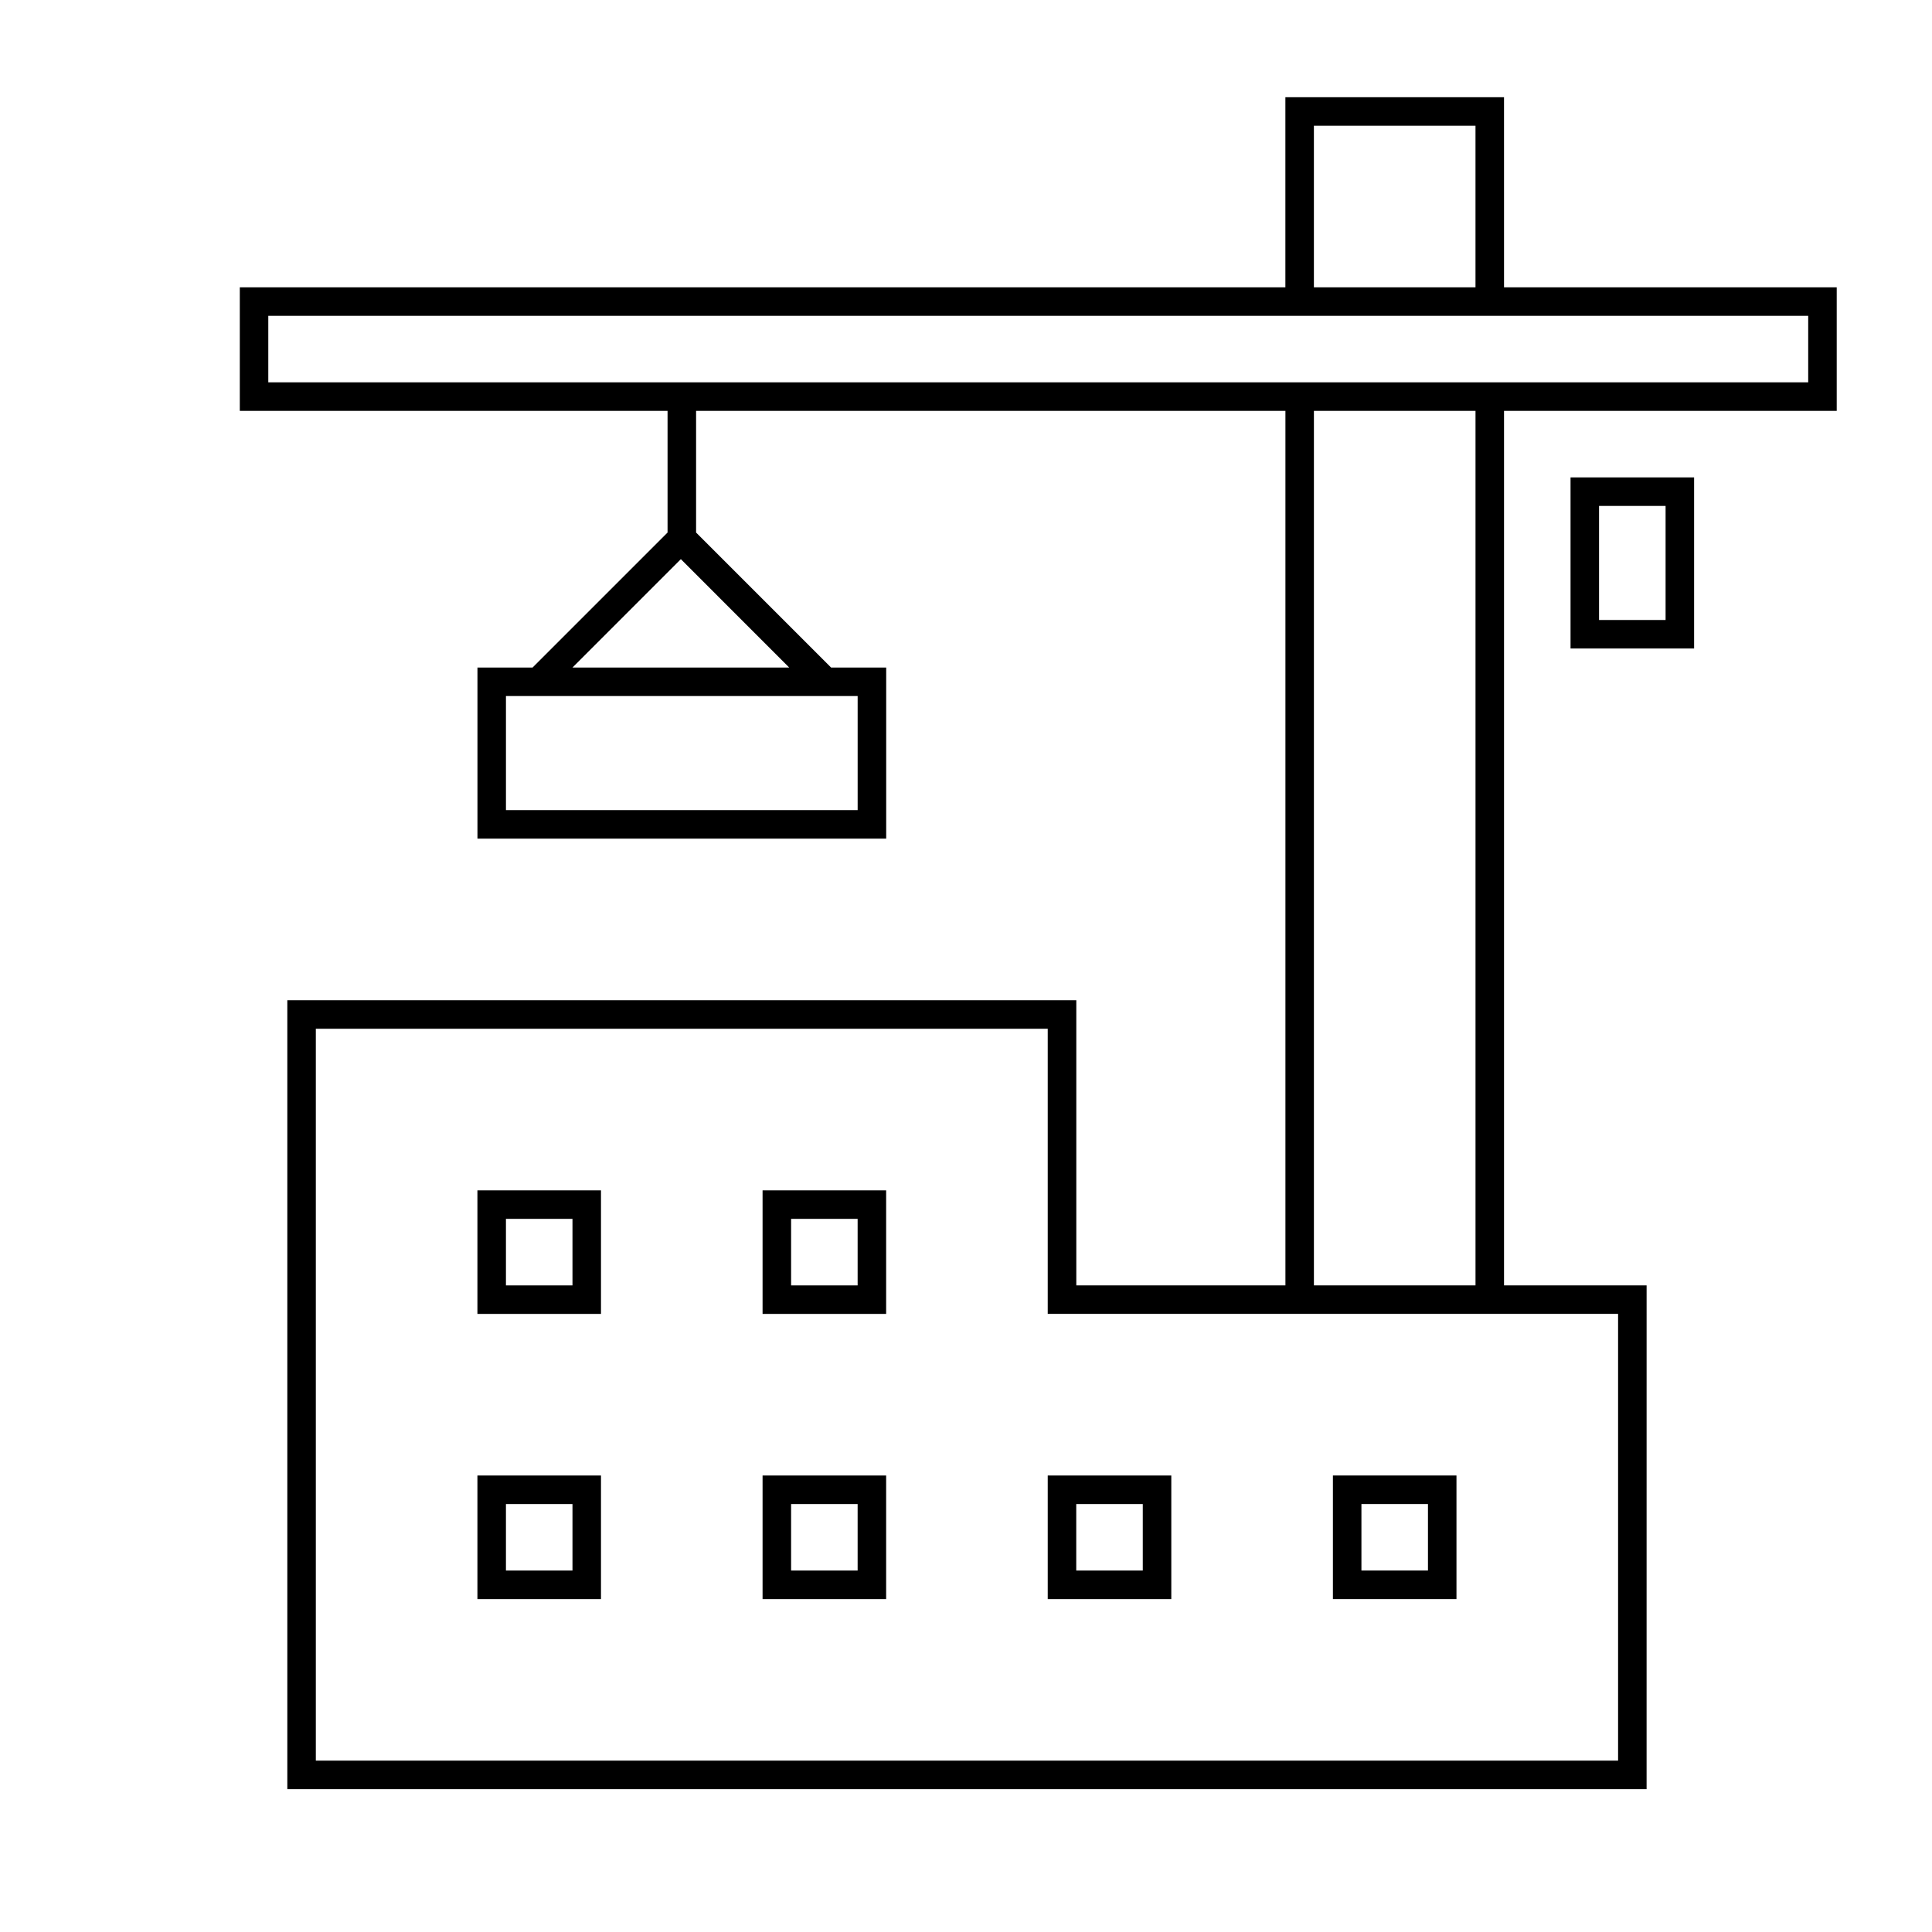 <?xml version="1.0" encoding="UTF-8"?>
<!-- The Best Svg Icon site in the world: iconSvg.co, Visit us! https://iconsvg.co -->
<svg fill="#000000" width="800px" height="800px" version="1.1" viewBox="144 144 512 512" xmlns="http://www.w3.org/2000/svg">
 <g>
  <path d="m542.58 169.76h-57.941v50.383h-277.09v32.746h113.36v32.242l-35.77 35.77h-14.609v45.344h108.32v-45.344h-14.609l-35.77-35.77v-32.242h156.18v231.75h-55.418v-75.57l-209.09-0.004v209.08h360.22l0.004-133.51h-37.785v-231.75h88.168v-32.746h-88.168zm-50.383 7.559h42.824v42.824h-42.824zm-120.91 151.14v30.23h-93.203v-30.23zm-18.137-7.555h-57.434l28.719-28.719zm219.66 171.29v118.39h-345.11v-193.96h193.96v75.57zm-80.609-7.559v-231.75h42.824v231.75zm130.99-256.94v17.633h-408.09v-17.633z"/>
  <path d="m270.52 567.77h32.746v-32.746h-32.746zm7.559-25.188h17.633v17.633h-17.633z"/>
  <path d="m346.09 567.77h32.746v-32.746h-32.746zm7.559-25.188h17.633v17.633h-17.633z"/>
  <path d="m421.66 567.77h32.746v-32.746h-32.746zm7.555-25.188h17.633v17.633h-17.633z"/>
  <path d="m529.98 535.02h-32.746v32.746h32.746zm-7.555 25.191h-17.633v-17.633h17.633z"/>
  <path d="m346.09 492.2h32.746v-32.746h-32.746zm7.559-25.191h17.633v17.633h-17.633z"/>
  <path d="m270.52 492.2h32.746v-32.746h-32.746zm7.559-25.191h17.633v17.633h-17.633z"/>
  <path d="m560.21 315.86h32.746v-45.344h-32.746zm7.555-37.785h17.633v30.23h-17.633z"/>
 </g>
</svg>